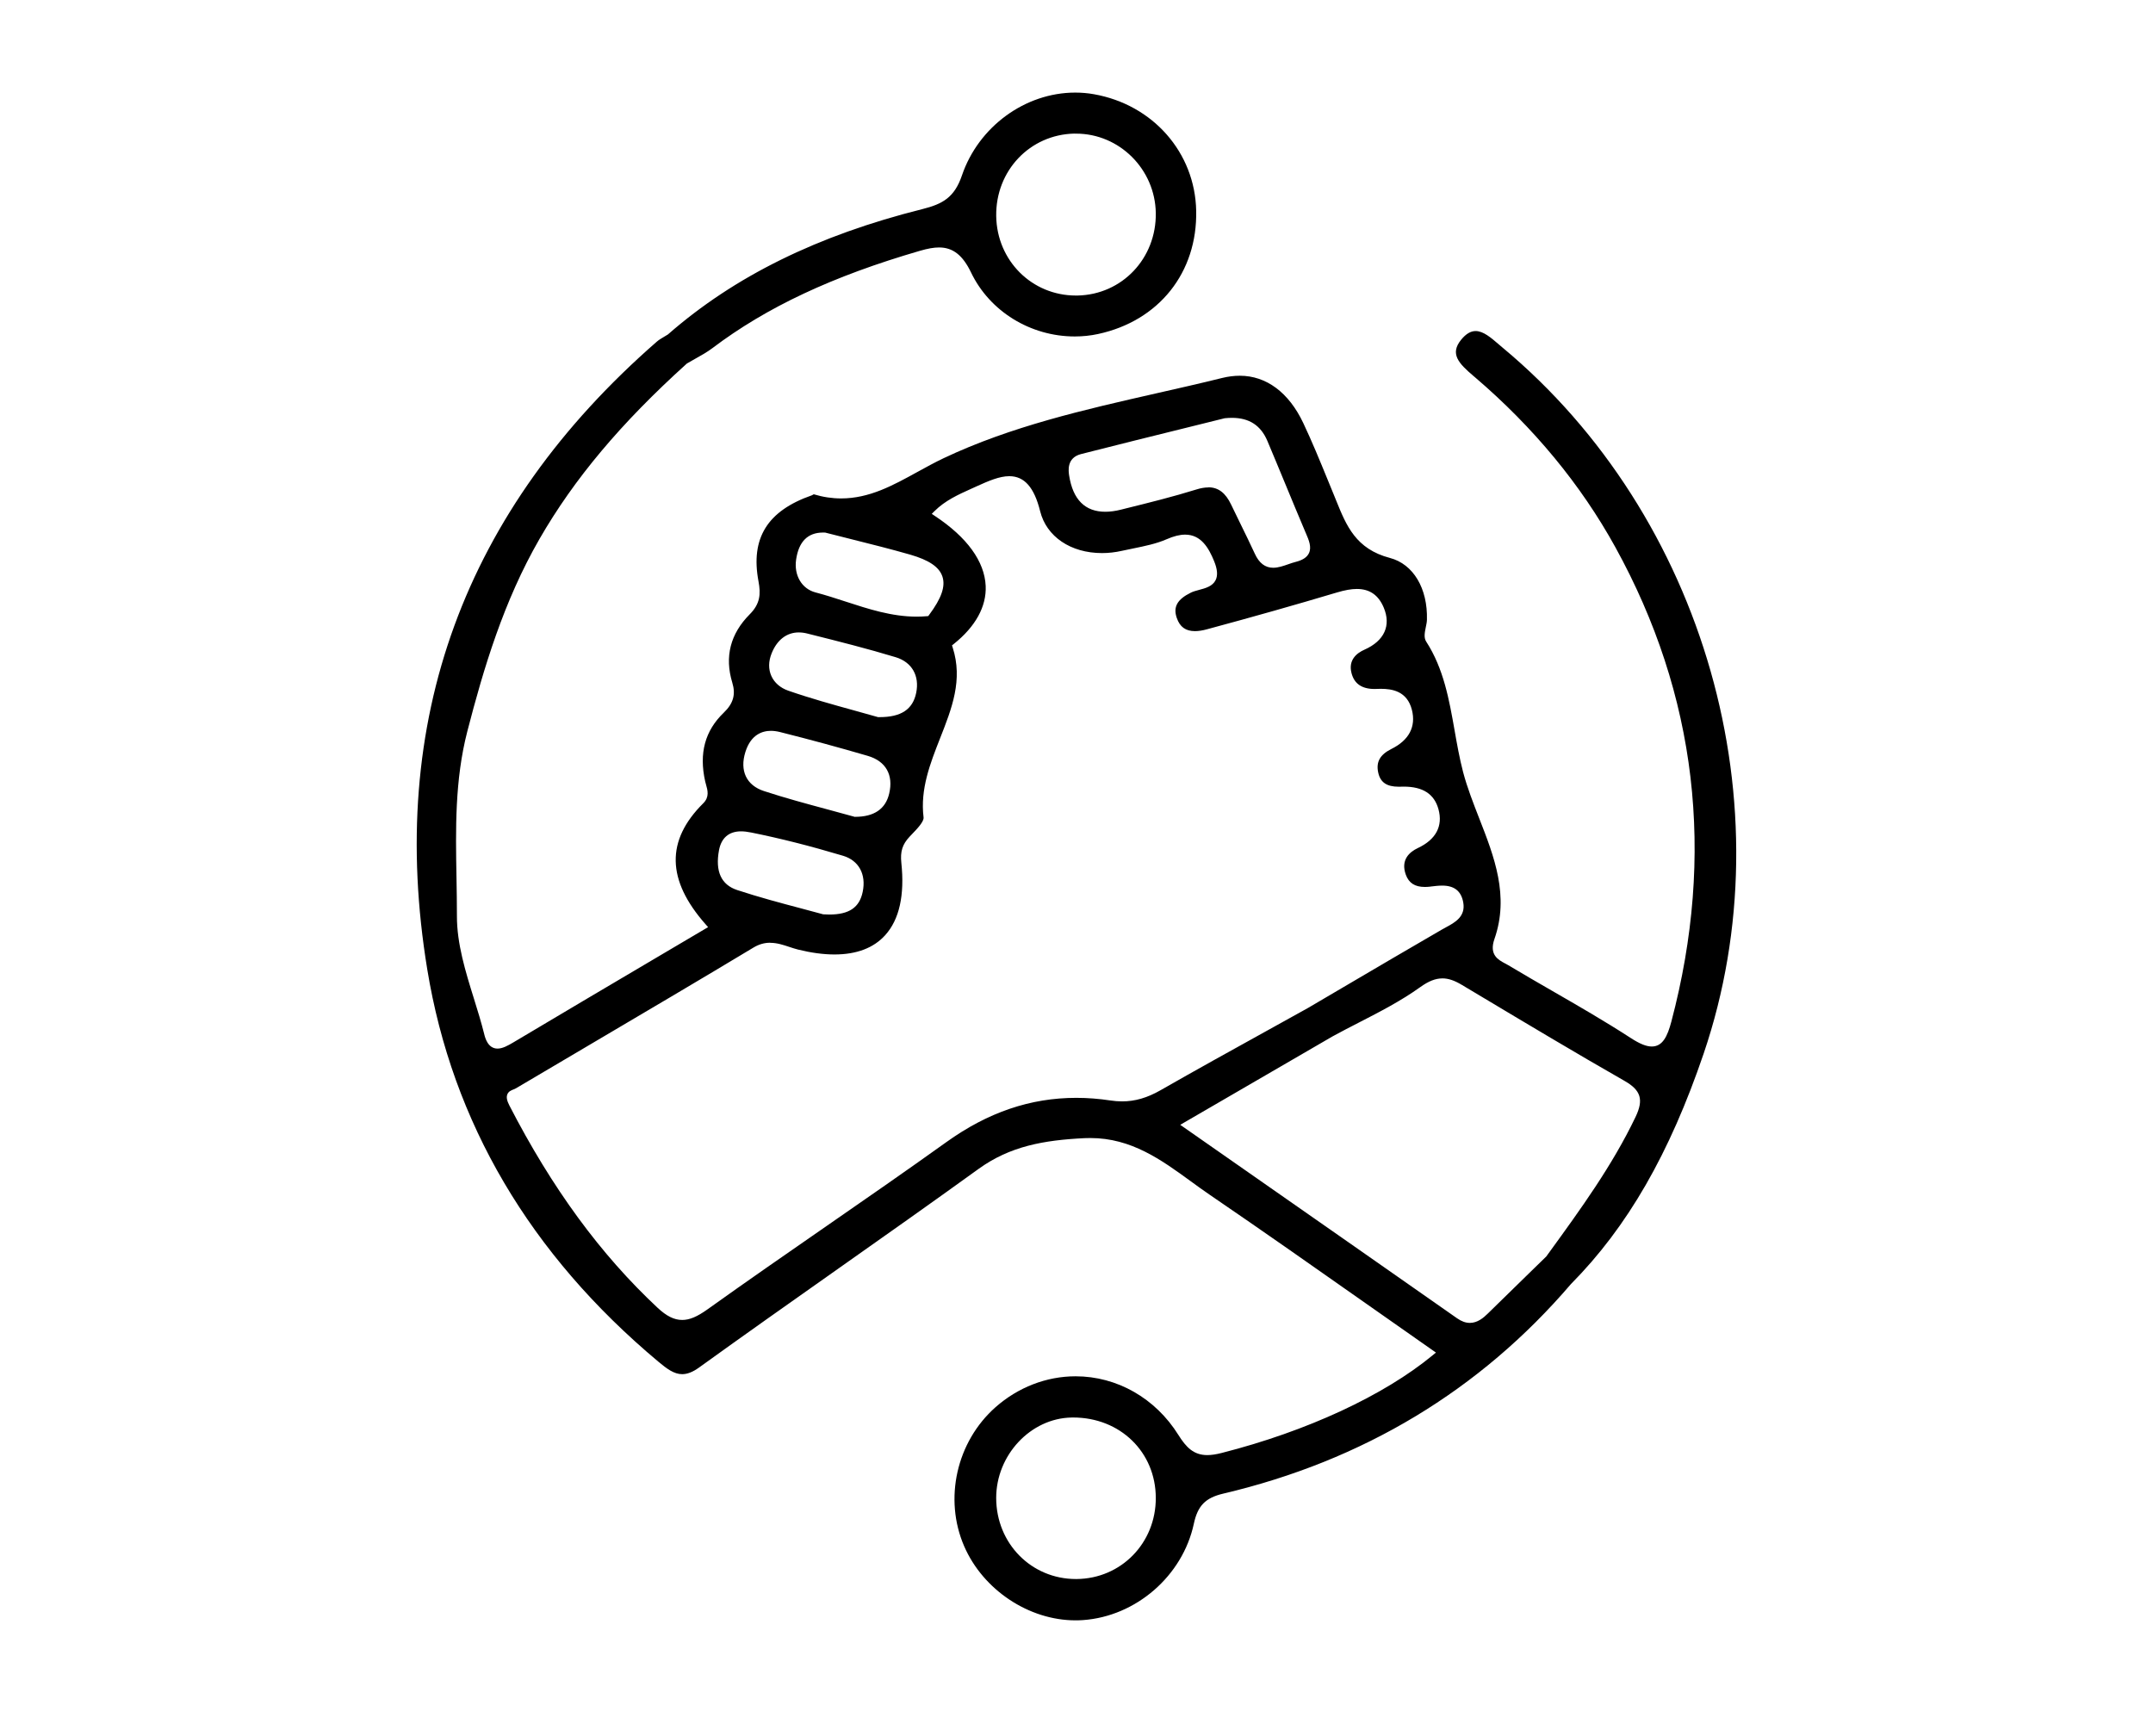 <svg width="93" height="75" viewBox="0 0 93 75" fill="none" xmlns="http://www.w3.org/2000/svg">
<path d="M46.457 69.999C44.442 69.999 42.465 68.682 41.648 66.797C40.761 64.751 41.317 62.283 43.001 60.792C43.975 59.931 45.203 59.456 46.46 59.456C48.251 59.456 49.912 60.404 50.902 61.991C51.238 62.527 51.562 62.86 52.149 62.86C52.325 62.86 52.53 62.83 52.774 62.767C56.451 61.83 59.773 60.29 61.888 58.545L62.026 58.43L61.879 58.328C60.934 57.667 59.993 57.005 59.054 56.346C56.832 54.784 54.533 53.168 52.256 51.615C51.979 51.427 51.7 51.223 51.432 51.028C50.172 50.111 48.871 49.163 47.1 49.163C47.018 49.163 46.933 49.164 46.85 49.168C45.084 49.255 43.63 49.515 42.271 50.496C40.231 51.97 38.14 53.445 36.116 54.871C34.169 56.244 32.157 57.663 30.192 59.08C29.927 59.271 29.69 59.364 29.468 59.364C29.112 59.364 28.805 59.13 28.44 58.826C22.899 54.193 19.54 48.491 18.456 41.878C16.697 31.159 20.034 22.034 28.373 14.758C28.462 14.68 28.569 14.619 28.68 14.552C28.735 14.519 28.791 14.488 28.844 14.453L28.852 14.448L28.86 14.441C31.729 11.934 35.322 10.164 39.847 9.032C40.724 8.812 41.229 8.527 41.552 7.577C42.27 5.471 44.282 4 46.446 4C46.716 4 46.988 4.023 47.251 4.07C49.803 4.521 51.62 6.592 51.67 9.105C51.725 11.772 50.062 13.861 47.433 14.429C47.105 14.5 46.767 14.535 46.426 14.535C44.51 14.535 42.75 13.45 41.945 11.771C41.586 11.023 41.16 10.69 40.564 10.69C40.338 10.69 40.081 10.735 39.733 10.836C35.965 11.931 33.116 13.268 30.769 15.042C30.543 15.212 30.285 15.357 30.035 15.496C29.915 15.563 29.794 15.631 29.676 15.701L29.666 15.708L29.656 15.717C26.819 18.279 24.803 20.682 23.306 23.279C21.756 25.97 20.89 28.87 20.184 31.603C19.643 33.704 19.681 35.837 19.718 37.9C19.727 38.449 19.738 39.016 19.737 39.572C19.734 40.767 20.108 41.974 20.471 43.139C20.628 43.644 20.79 44.165 20.917 44.677C20.955 44.831 21.073 45.299 21.491 45.299C21.708 45.299 21.935 45.174 22.187 45.024C24.207 43.82 26.19 42.648 28.292 41.407L30.587 40.052L30.477 39.928C28.791 38.017 28.758 36.307 30.379 34.7C30.652 34.43 30.566 34.135 30.498 33.897C30.484 33.848 30.469 33.8 30.46 33.753C30.189 32.538 30.451 31.569 31.262 30.789C31.677 30.39 31.787 30.001 31.632 29.491C31.292 28.373 31.546 27.38 32.388 26.535C32.838 26.083 32.866 25.657 32.764 25.117C32.413 23.25 33.145 22.068 35.069 21.397C35.097 21.385 35.116 21.374 35.137 21.361C35.141 21.359 35.145 21.356 35.15 21.353C35.55 21.473 35.936 21.532 36.332 21.532C37.552 21.532 38.564 20.975 39.636 20.384C40.001 20.184 40.377 19.976 40.759 19.795C43.668 18.416 46.865 17.692 49.957 16.99C50.887 16.779 51.85 16.562 52.791 16.328C53.051 16.264 53.309 16.232 53.555 16.232C54.699 16.232 55.672 16.956 56.294 18.272C56.669 19.065 57.009 19.893 57.337 20.694C57.428 20.917 57.52 21.14 57.611 21.363C57.649 21.456 57.687 21.55 57.724 21.641C58.157 22.708 58.565 23.717 60.038 24.103C61.048 24.368 61.675 25.417 61.637 26.778C61.635 26.871 61.611 26.983 61.589 27.09C61.543 27.316 61.494 27.547 61.606 27.718C62.362 28.885 62.599 30.236 62.83 31.543C62.935 32.141 63.044 32.758 63.199 33.352C63.378 34.03 63.643 34.705 63.898 35.359C64.541 37.003 65.205 38.704 64.553 40.565C64.314 41.248 64.717 41.463 65.011 41.62C65.059 41.646 65.108 41.672 65.155 41.699C65.777 42.072 66.415 42.44 67.033 42.797C68.162 43.447 69.327 44.119 70.435 44.838C70.83 45.095 71.112 45.209 71.349 45.209C71.814 45.209 72.024 44.779 72.195 44.134C74.105 36.911 73.292 30.015 69.774 23.635C68.284 20.933 66.248 18.466 63.717 16.301L63.654 16.248C63.004 15.695 62.617 15.286 63.116 14.675C63.322 14.423 63.526 14.301 63.74 14.301C64.073 14.301 64.407 14.59 64.732 14.87C64.79 14.92 64.849 14.971 64.906 15.018C73.649 22.291 77.221 34.83 73.592 45.51C72.12 49.841 70.297 53.007 67.857 55.472C63.928 60.061 58.876 63.104 52.836 64.525C52.067 64.706 51.734 65.048 51.567 65.831C51.084 68.079 49.071 69.827 46.78 69.988C46.673 69.996 46.563 69.999 46.454 69.999H46.457ZM46.289 61.237C44.52 61.266 43.028 62.86 43.031 64.716C43.035 66.677 44.548 68.214 46.476 68.214H46.498C48.425 68.201 49.931 66.661 49.925 64.708C49.921 62.729 48.386 61.236 46.356 61.236H46.288L46.289 61.237ZM62.304 42.267C62.006 42.267 61.709 42.384 61.344 42.646C60.527 43.234 59.6 43.711 58.705 44.171C58.328 44.364 57.938 44.565 57.562 44.771L50.981 48.592L53.934 50.654C57.035 52.82 59.964 54.864 62.941 56.951C63.133 57.085 63.313 57.15 63.494 57.149C63.818 57.149 64.078 56.933 64.268 56.745C64.863 56.159 65.46 55.577 66.059 54.994L66.79 54.282L66.939 54.077C68.269 52.245 69.645 50.351 70.649 48.251C71.005 47.506 70.881 47.099 70.177 46.697C68.072 45.494 65.956 44.228 63.91 43.004L63.15 42.55C62.822 42.353 62.561 42.266 62.304 42.266V42.267ZM33.27 40.726C33.016 40.726 32.78 40.794 32.548 40.934C30.288 42.294 27.976 43.658 25.74 44.976C24.587 45.656 23.434 46.335 22.283 47.017C22.254 47.034 22.219 47.049 22.18 47.064C22.082 47.102 21.961 47.15 21.912 47.283C21.867 47.402 21.895 47.548 22.003 47.757C23.846 51.335 25.941 54.194 28.405 56.496C28.794 56.859 29.121 57.022 29.468 57.022C29.786 57.022 30.113 56.884 30.565 56.561C32.243 55.361 33.967 54.166 35.636 53.011C37.361 51.817 39.144 50.582 40.879 49.339C42.674 48.052 44.51 47.427 46.494 47.427C46.974 47.427 47.468 47.465 47.962 47.54C48.134 47.566 48.304 47.58 48.468 47.58C49.026 47.58 49.554 47.427 50.13 47.098C51.648 46.23 53.205 45.369 54.712 44.535C55.304 44.208 55.896 43.88 56.487 43.551C57.009 43.244 57.53 42.938 58.05 42.633C59.435 41.819 60.866 40.977 62.28 40.159C62.337 40.124 62.398 40.093 62.459 40.06C62.841 39.854 63.315 39.599 63.206 38.986C63.119 38.496 62.822 38.258 62.298 38.258C62.137 38.258 61.971 38.278 61.812 38.297L61.771 38.303C61.693 38.312 61.618 38.316 61.547 38.316C61.116 38.316 60.855 38.147 60.724 37.784C60.495 37.145 60.881 36.808 61.244 36.636C62.026 36.269 62.334 35.689 62.136 34.961C61.956 34.303 61.465 33.982 60.633 33.982C60.589 33.982 60.544 33.982 60.499 33.985C60.472 33.985 60.445 33.986 60.417 33.986C59.896 33.986 59.623 33.796 59.532 33.372C59.434 32.915 59.61 32.601 60.102 32.355C60.865 31.976 61.171 31.392 60.988 30.666C60.782 29.851 60.123 29.757 59.645 29.757C59.589 29.757 59.533 29.758 59.476 29.761C59.443 29.762 59.41 29.764 59.378 29.764C58.825 29.764 58.498 29.539 58.379 29.076C58.233 28.511 58.604 28.213 58.941 28.065C59.798 27.685 60.099 27.022 59.769 26.243C59.541 25.704 59.162 25.443 58.61 25.443C58.371 25.443 58.095 25.492 57.743 25.597C55.979 26.124 54.143 26.644 52.129 27.187C51.939 27.239 51.767 27.265 51.618 27.265C51.216 27.265 50.966 27.085 50.833 26.699C50.666 26.222 50.848 25.894 51.44 25.602C51.539 25.552 51.663 25.52 51.794 25.484C52.067 25.412 52.377 25.329 52.509 25.062C52.609 24.862 52.589 24.593 52.444 24.241C52.213 23.675 51.883 23.096 51.194 23.096C50.961 23.096 50.699 23.162 50.393 23.295C49.95 23.49 49.446 23.591 48.961 23.691C48.793 23.725 48.625 23.759 48.46 23.796C48.176 23.86 47.887 23.893 47.602 23.893C46.251 23.893 45.203 23.183 44.93 22.086C44.674 21.053 44.249 20.571 43.597 20.571C43.177 20.571 42.712 20.769 42.148 21.026L41.948 21.117C41.395 21.366 40.825 21.623 40.366 22.081L40.248 22.199L40.387 22.292C41.772 23.208 42.529 24.252 42.577 25.312C42.616 26.201 42.139 27.069 41.196 27.822L41.122 27.881L41.151 27.971C41.601 29.371 41.118 30.598 40.606 31.897C40.182 32.976 39.743 34.093 39.894 35.31C39.917 35.494 39.608 35.813 39.403 36.026C39.364 36.067 39.325 36.105 39.291 36.144C38.979 36.477 38.882 36.784 38.934 37.276C39.081 38.671 38.848 39.721 38.239 40.397C37.741 40.951 37.002 41.233 36.044 41.233C35.569 41.233 35.041 41.162 34.475 41.022C34.352 40.992 34.231 40.951 34.102 40.909C33.84 40.822 33.568 40.73 33.274 40.73L33.27 40.726ZM32.01 35.914C31.487 35.914 31.158 36.196 31.058 36.728C30.888 37.642 31.151 38.222 31.843 38.45C32.774 38.757 33.733 39.012 34.58 39.236C34.917 39.325 35.24 39.411 35.545 39.495L35.558 39.499H35.573C35.659 39.505 35.741 39.508 35.819 39.508C36.68 39.508 37.126 39.205 37.265 38.526C37.422 37.769 37.096 37.173 36.416 36.969C34.996 36.545 33.699 36.216 32.45 35.965C32.282 35.931 32.138 35.914 32.008 35.914H32.01ZM33.303 31.572C32.931 31.572 32.435 31.73 32.198 32.484C31.943 33.294 32.242 33.926 32.997 34.173C33.911 34.473 34.853 34.726 35.762 34.971C36.142 35.074 36.522 35.176 36.897 35.281L36.914 35.287H36.934C37.756 35.287 38.252 34.95 38.408 34.286C38.601 33.476 38.264 32.881 37.483 32.653C36.269 32.298 34.995 31.951 33.692 31.624C33.555 31.59 33.424 31.572 33.302 31.572H33.303ZM34.508 27.32C33.984 27.32 33.566 27.64 33.332 28.222C33.191 28.571 33.187 28.911 33.321 29.207C33.452 29.495 33.708 29.717 34.044 29.835C35.004 30.169 36.007 30.446 36.891 30.69C37.243 30.787 37.583 30.881 37.906 30.974L37.924 30.98H37.994C38.924 30.98 39.428 30.647 39.575 29.932C39.728 29.193 39.389 28.604 38.692 28.392C37.475 28.023 36.221 27.707 35.008 27.403L34.877 27.37C34.749 27.337 34.624 27.321 34.506 27.321L34.508 27.32ZM35.549 23.006C34.891 23.006 34.501 23.399 34.389 24.173C34.289 24.855 34.635 25.439 35.228 25.593C35.665 25.707 36.104 25.85 36.53 25.989C37.509 26.308 38.52 26.639 39.596 26.639C39.743 26.639 39.892 26.632 40.035 26.62L40.096 26.614L40.133 26.565C40.673 25.839 40.849 25.325 40.706 24.901C40.568 24.493 40.128 24.195 39.319 23.961C38.478 23.72 37.616 23.504 36.782 23.295C36.407 23.201 36.033 23.108 35.658 23.011L35.644 23.007H35.631C35.603 23.006 35.576 23.005 35.55 23.005L35.549 23.006ZM52.194 21.052C52.625 21.052 52.939 21.291 53.182 21.804C53.323 22.1 53.467 22.393 53.611 22.688C53.807 23.088 54.01 23.501 54.199 23.913C54.387 24.327 54.649 24.527 54.997 24.527C55.214 24.527 55.433 24.45 55.646 24.376C55.758 24.337 55.864 24.3 55.968 24.274C56.266 24.199 56.453 24.077 56.538 23.902C56.668 23.639 56.536 23.329 56.406 23.029L56.38 22.969C56.083 22.27 55.788 21.557 55.503 20.867C55.252 20.262 55.002 19.654 54.746 19.05C54.462 18.377 53.96 18.051 53.215 18.051C53.119 18.051 53.018 18.056 52.913 18.067H52.904L51.413 18.437C49.88 18.816 48.295 19.208 46.699 19.615C46.063 19.777 46.154 20.356 46.183 20.547C46.345 21.582 46.87 22.108 47.744 22.108C47.95 22.108 48.178 22.078 48.42 22.017L48.603 21.971C49.617 21.72 50.665 21.461 51.68 21.145C51.867 21.086 52.039 21.057 52.191 21.057L52.194 21.052ZM46.411 5.771C44.487 5.811 43.002 7.375 43.032 9.335C43.061 11.259 44.573 12.767 46.472 12.767C46.497 12.767 46.521 12.767 46.546 12.767C48.468 12.727 49.953 11.162 49.925 9.204C49.898 7.312 48.353 5.773 46.483 5.773C46.46 5.773 46.435 5.773 46.412 5.773L46.411 5.771Z" fill="black"/>
</svg>
